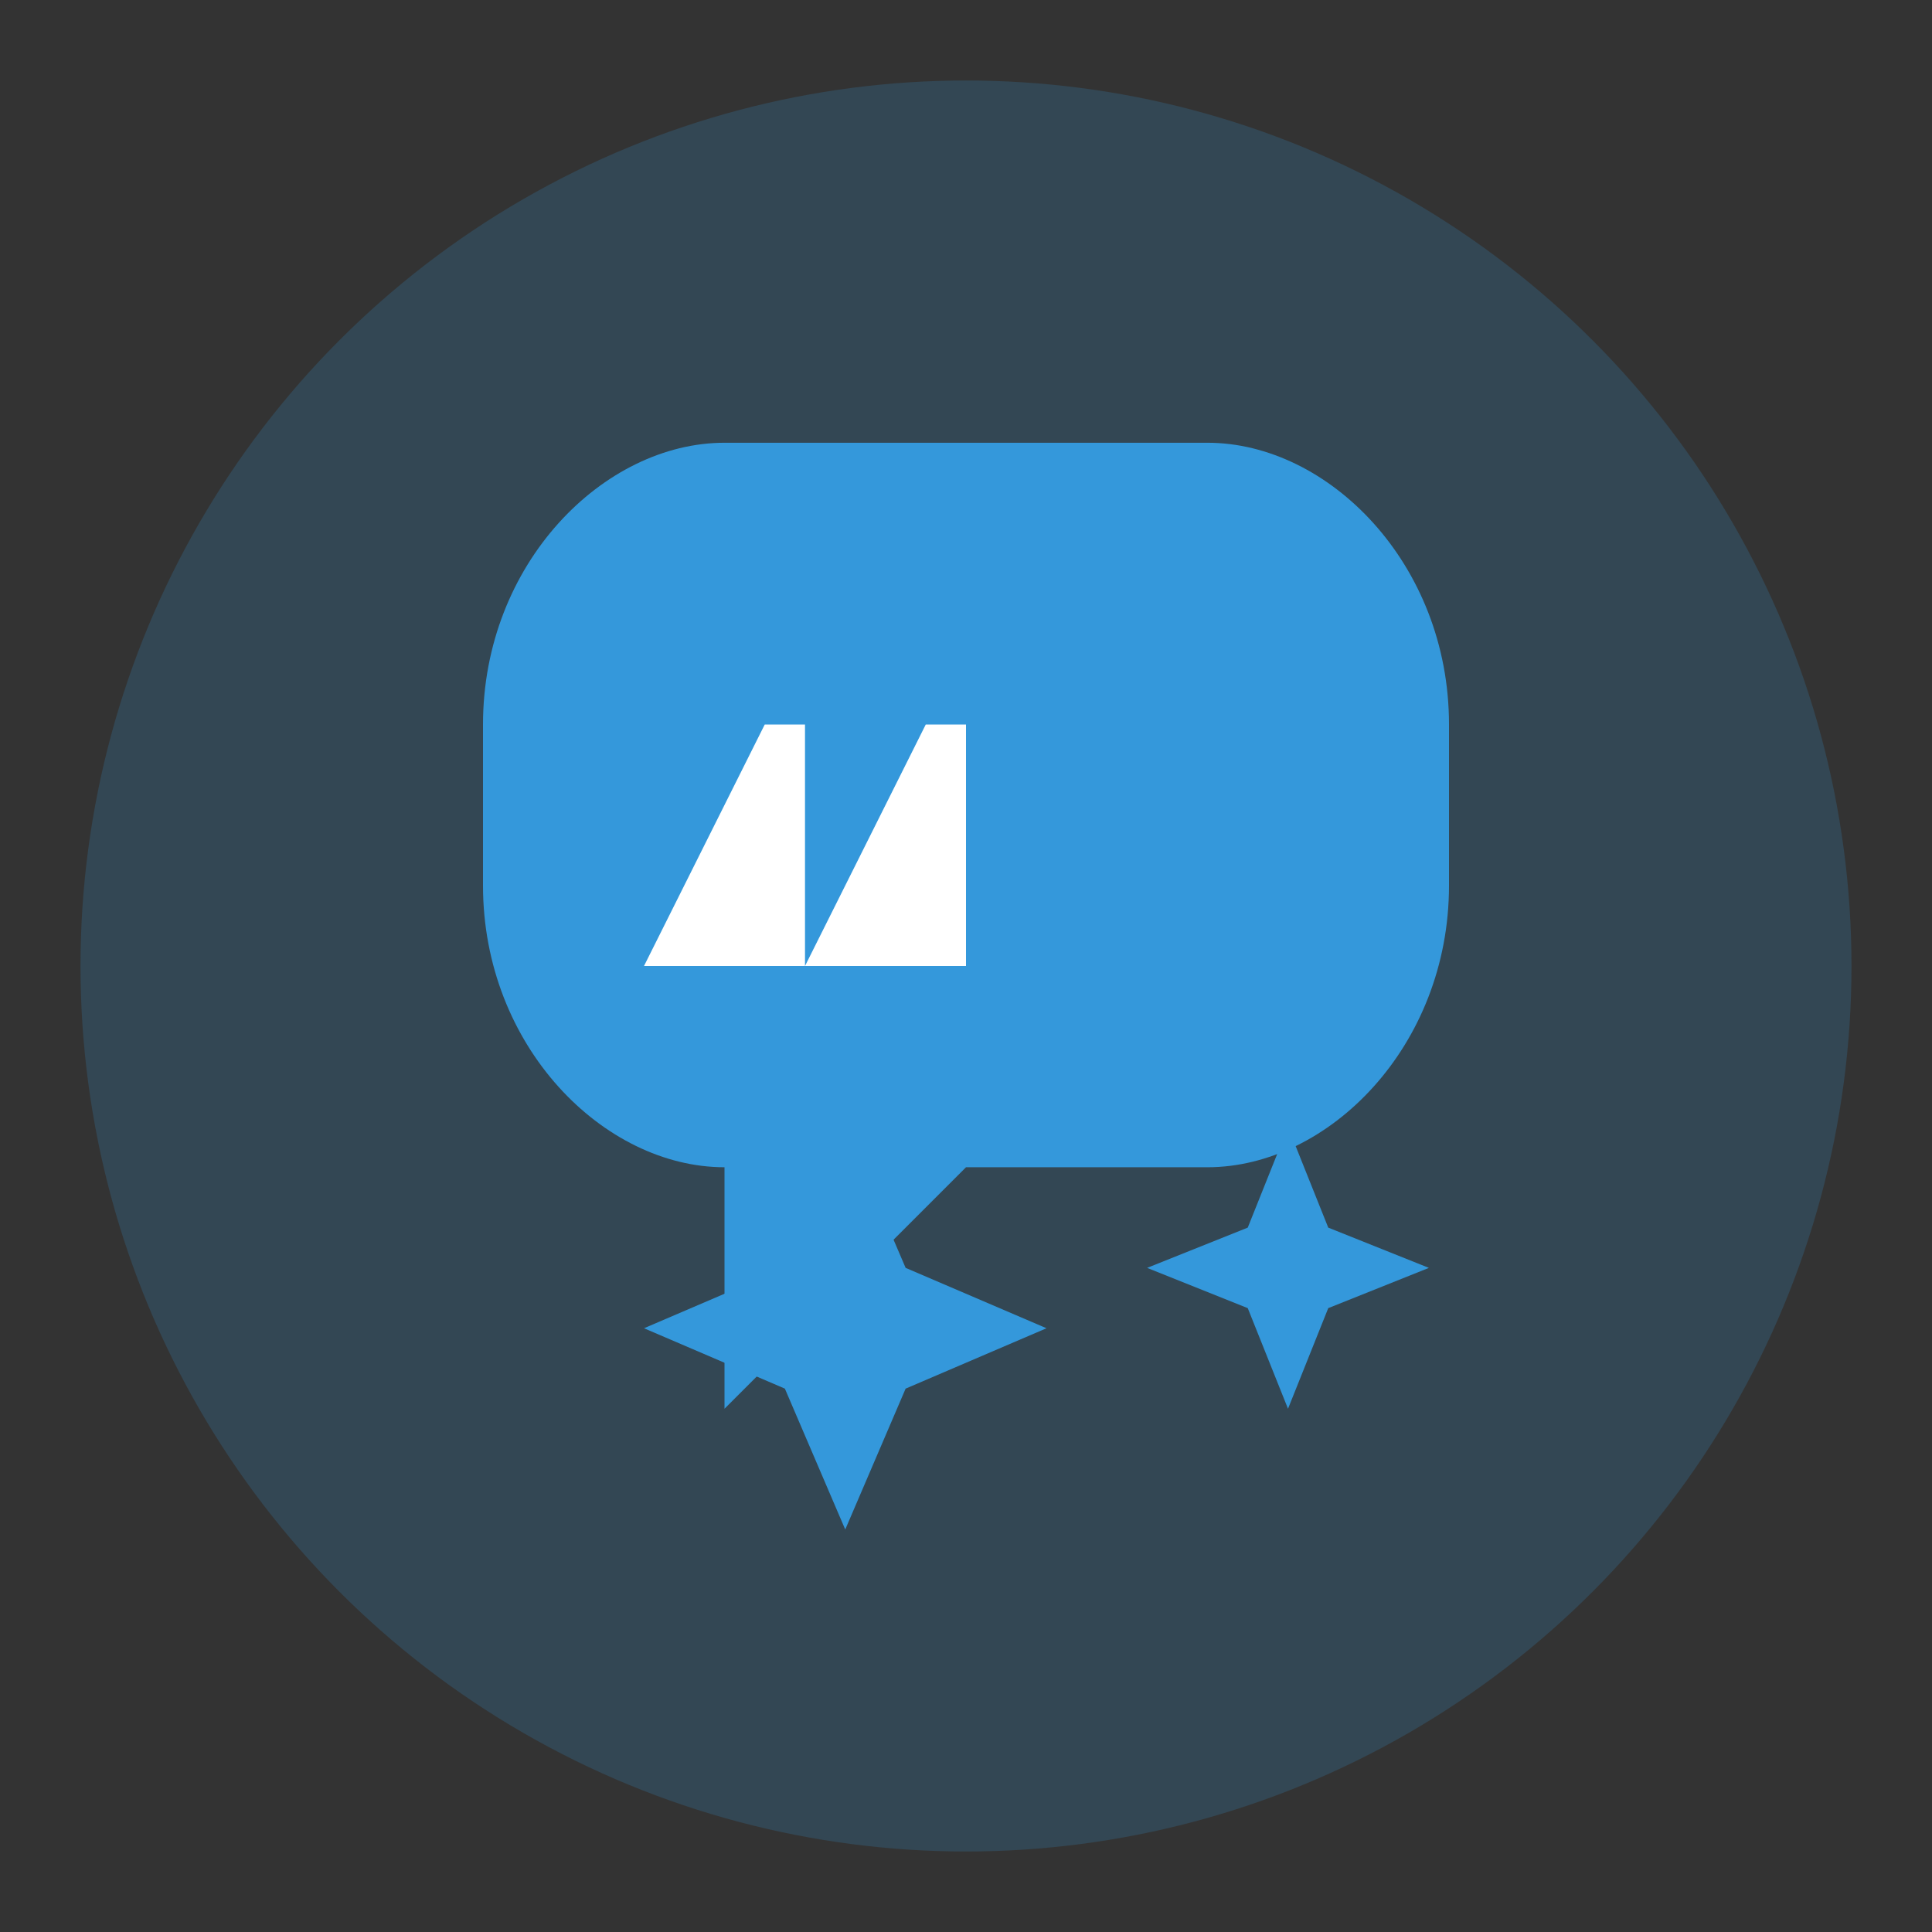 <svg xmlns="http://www.w3.org/2000/svg" viewBox="0 0 48 48" width="48" height="48">
  <rect x="0" y="0" width="48" height="48" fill="#333333" stroke="none"/>
  <circle cx="24" cy="24" r="22" fill="#3498db" opacity="0.2" />
  
  <!-- Speech Bubbles -->
  <path d="M12,18 C12,14 15,11 18,11 L30,11 C33,11 36,14 36,18 L36,22 C36,26 33,29 30,29 L24,29 L18,35 L18,29 C15,29 12,26 12,22 Z" fill="#3498db" />
  
  <!-- Quote Marks -->
  <path d="M19,18 L16,24 L20,24 L20,18 L19,18 Z M23,18 L20,24 L24,24 L24,18 L23,18 Z" fill="#ffffff" />
  
  <!-- Stars -->
  <path d="M21,38 L22.5,34.5 L26,33 L22.5,31.5 L21,28 L19.5,31.5 L16,33 L19.5,34.5 Z" fill="#3498db" />
  <path d="M32,35 L33,32.5 L35.5,31.5 L33,30.5 L32,28 L31,30.5 L28.5,31.5 L31,32.5 Z" fill="#3498db" />
</svg>
